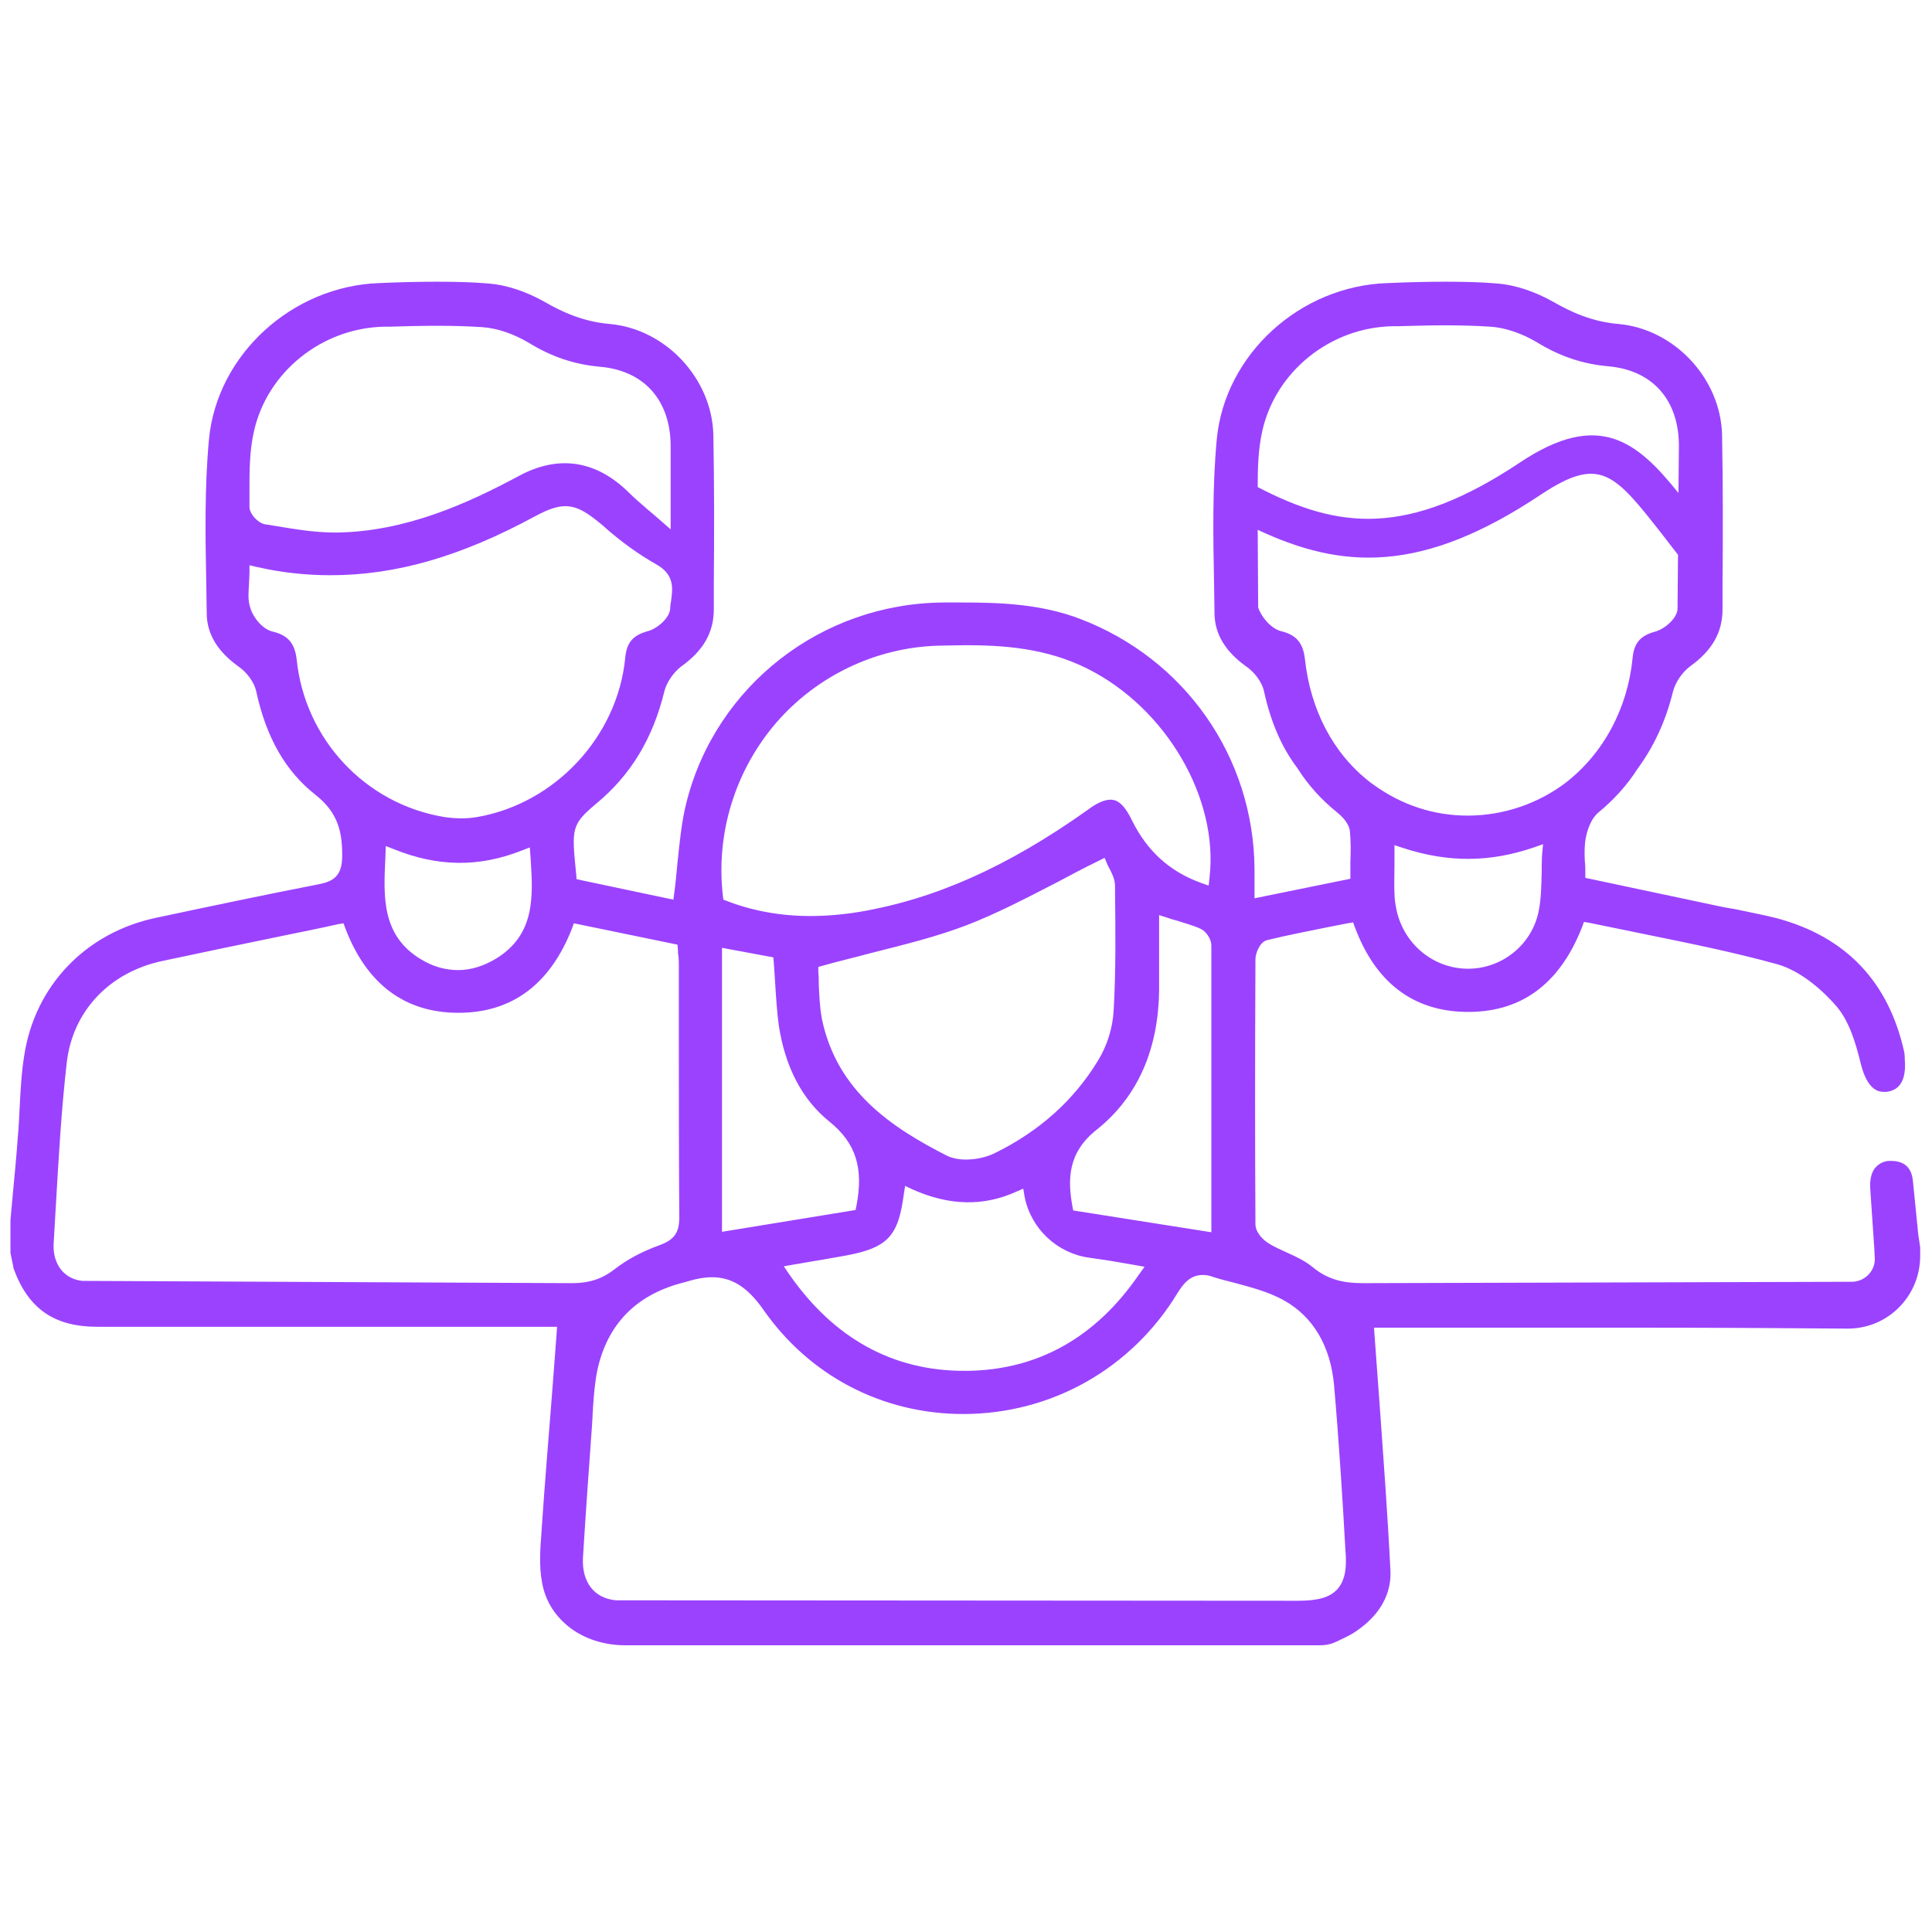 <?xml version="1.0" encoding="utf-8"?>
<!-- Generator: Adobe Illustrator 18.1.1, SVG Export Plug-In . SVG Version: 6.00 Build 0)  -->
<svg version="1.1" id="Слой_1" xmlns="http://www.w3.org/2000/svg" xmlns:xlink="http://www.w3.org/1999/xlink" x="0px" y="0px"
	 viewBox="0 0 425.2 425.2" enable-background="new 0 0 425.2 425.2" xml:space="preserve">
<path fill="#9B42FF" d="M422,269.9c-0.3-3.3-0.7-6.7-1-10c-0.3-2.9-1.8-4.3-4.6-4.4c-1.5-0.1-2.6,0.4-3.5,1.3c-1,1-1.4,2.7-1.3,4.7
	c0.3,4.4,0.6,8.8,0.9,13.2l0.1,2.1c0.2,2.8-2.1,5.2-4.9,5.3l-107.4,0.3l-0.2,0c-3.6,0-7.5-0.4-11.3-3.6c-1.6-1.3-3.5-2.2-5.5-3.1
	c-1.3-0.6-2.7-1.2-4-2c-1.2-0.7-3-2.4-3-4.3c-0.1-17.5-0.1-36.1,0-58.3c0-1.2,0.9-3.8,2.6-4.2c4.5-1.1,9.2-2,13.6-2.9
	c1.4-0.3,2.7-0.5,4.1-0.8l1.2-0.2l0.4,1.1c4.5,12,12.6,18.3,24.1,18.6c12.2,0.3,20.9-5.9,25.9-18.7l0.4-1.1l1.2,0.2
	c3.9,0.8,7.8,1.6,11.7,2.4c9.8,2,19.8,4,29.6,6.7c5.7,1.6,10.7,6.5,13.1,9.3c2.8,3.3,4.2,8,5.3,12.5c1,4.1,2.7,6.3,5,6.3
	c0.2,0,0.4,0,0.7,0c1.1-0.2,4.6-0.6,4-7.3l0-0.4c0-0.4-0.1-0.7-0.1-1c-3.4-15.5-12.8-25.4-28-29.5c-2.7-0.7-5.5-1.2-8.2-1.8
	c-1.4-0.3-2.9-0.5-4.3-0.8c-6.6-1.4-13.2-2.8-19.8-4.2l-9.9-2.1V192c0-0.8,0-1.6-0.1-2.4c-0.1-1.8-0.1-3.5,0.2-5.2
	c0.2-0.9,0.8-3.9,2.8-5.6c3.4-2.8,6.3-6,8.6-9.6c3.6-4.9,6.2-10.5,7.8-17c0.5-2,2-4.2,3.7-5.5c4.9-3.5,7.2-7.5,7.2-12.6l0-5.7
	c0.1-10.7,0.1-21.8-0.1-32.7c-0.3-12.4-10.5-23.3-22.8-24.4c-5.9-0.5-10.6-2.7-14.4-4.9c-4.1-2.3-8.4-3.7-12.2-4
	c-3.4-0.3-7.2-0.4-11.4-0.4c-4.1,0-8.2,0.1-12.8,0.3c-19.3,0.6-35.8,15.7-37.6,34.3c-1,10.6-0.8,21.5-0.6,32c0,2.2,0.1,4.4,0.1,6.6
	c0.1,4.4,2.4,8.2,7,11.5c1.6,1.1,3.4,3.2,3.9,5.5c1.5,6.8,3.9,12.3,7.3,16.8c2.4,3.8,5.3,7,8.9,9.9c0.6,0.5,2.5,2.1,2.7,4.1
	c0.2,2.2,0.2,4.4,0.1,6.6c0,0.9,0,1.7,0,2.6v1.2l-21.1,4.3l0,0l0-3.7c0-1.1,0-1.9,0-2.8c-0.2-24.6-15.3-46.2-38.4-55
	c-8.6-3.3-17.8-3.6-25.8-3.6c-1.4,0-2.8,0-4.3,0c-26.8,0.2-50,18.3-56.5,43.9c-1.1,4.3-1.5,8.7-2,13.4c-0.2,2.1-0.4,4.4-0.7,6.6
	l-0.2,1.5l0,0l-21.3-4.5l-0.1-1.2c-1-10-1.1-10.8,4.5-15.5c7.5-6.2,12.4-14.3,14.9-24.6c0.5-2,2-4.2,3.7-5.5
	c4.9-3.5,7.2-7.5,7.2-12.6l0-5.7c0.1-10.7,0.1-21.8-0.1-32.7c-0.3-12.4-10.5-23.3-22.8-24.4c-5.9-0.5-10.6-2.7-14.4-4.9
	c-4.1-2.3-8.4-3.7-12.2-4c-3.4-0.3-7.2-0.4-11.4-0.4c-4.1,0-8.2,0.1-12.8,0.3C64.3,63,47.8,78,46,96.6c-1,10.6-0.8,21.5-0.6,32
	c0,2.2,0.1,4.4,0.1,6.6c0.1,4.4,2.4,8.2,7,11.5c1.6,1.1,3.4,3.2,3.9,5.5c2.2,10.1,6.4,17.5,13,22.7c5.1,4,6,8.4,5.9,13.9
	c-0.1,4-2,5.2-5.1,5.8c-12.3,2.4-24.6,5-35.9,7.4c-15.5,3.3-26.7,15-29,30.5c-0.6,3.8-0.8,7.8-1,11.7c-0.1,2.1-0.2,4.2-0.4,6.3
	c-0.3,4.2-0.7,8.3-1.1,12.5l-0.5,5.5v7.2c0.2,1.2,0.5,2.3,0.7,3.5c0,0,0,0,0,0c3.2,8.8,8.9,12.8,18.4,12.8c14.3,0,28.7,0,43,0
	l58.2,0l0,0l-0.1,1.5c-0.3,4-0.6,8-0.9,11.9c-0.8,10.3-1.7,20.9-2.4,31.3l0,0.2c-0.3,3.8-0.6,7.7,0.1,11.4c0.7,3.8,2.5,6.9,5.6,9.5
	c3.5,2.9,8.1,4.3,12.7,4.3h152.9c1.2,0,2.3-0.2,3.4-0.7l0,0c1.3-0.6,2.6-1.2,3.8-1.9c4-2.5,8.7-7,8.3-14
	c-0.6-12.2-1.5-24.1-2.4-36.8c-0.4-5-0.7-10-1.1-15l-0.1-1.5l0,0h5.1c8.9,0,17.8,0,26.8,0c8.9,0,17.8,0,26.8,0
	c17.8,0,32.1,0.1,45.2,0.2l0.4,0c0.1,0,0.2,0,0.2,0c8.7-0.1,15.7-7.2,15.7-16v-1.9C422.3,272.7,422.1,271.3,422,269.9z M339.4,187.9
	c-0.1,1.5-0.1,2.9-0.1,4.2c-0.1,3-0.1,5.8-0.7,8.6c-1.5,7.2-8,12.5-15.5,12.5l-0.2,0c-7.4-0.1-13.8-5.3-15.5-12.7
	c-0.3-1.4-0.5-2.7-0.5-3.9c-0.1-1.9,0-3.8,0-5.9c0-0.9,0-1.8,0-2.7V186l0,0l1.8,0.6c10.1,3.3,19.2,3.2,28.9-0.1l2-0.7c0,0,0,0,0,0
	L339.4,187.9z M306.4,71.8l1.2,0c3.4-0.1,6.9-0.2,10.4-0.2c3.7,0,7,0.1,10,0.3c3.3,0.2,7,1.5,10.2,3.4c5.2,3.2,10.2,4.8,15.6,5.3
	c9.8,0.8,15.6,7.3,15.7,17.3l-0.1,10.6c-9-11.2-17.4-18.4-34.9-6.7c-24.8,16.5-40,14.6-57.7,5.4c0-4.1,0.1-8.3,1-12.3
	C280.7,81.8,292.7,72.1,306.4,71.8z M276.9,133.7l-0.1-17.1c18.5,8.7,36.1,9.8,62.4-7.8c13-8.6,16.1-4.6,26.7,8.9
	c1.1,1.4,2.2,2.9,3.4,4.4l-0.1,11.9c-0.1,2.2-3,4.5-4.9,5c-3.3,0.9-4.7,2.5-5,5.9c-1.1,11-6.4,21-14.9,27.5
	c-5.9,4.4-13.4,7.1-21.4,7.1c-7.4,0-14.5-2.3-20.7-6.8c-0.2-0.2-0.5-0.3-0.7-0.5c-8.3-6.4-13.2-16.1-14.4-27.1
	c-0.4-3.6-1.9-5.4-5.3-6.2C279.7,138.3,277.6,135.8,276.9,133.7z M266.6,260.1l0,11.1l0,0l-30.4-4.8l-0.2-1
	c-1-5.7-1.1-11.7,5.4-16.8c9-7.2,13.6-17.7,13.7-30.9c0-3.2,0-6.3,0-9.6l0-6.7l0,0l1.9,0.6c0.8,0.3,1.6,0.5,2.3,0.7
	c1.8,0.6,3.4,1,4.9,1.7c1.3,0.6,2.4,2.3,2.4,3.7C266.6,225.4,266.6,242.3,266.6,260.1z M182.6,246.9c5.7,4.6,7.5,10.1,5.9,18.4
	l-0.2,1l-29.4,4.8l0,0v-62.5l0,0l11.3,2.1l0.1,1.1c0.1,1.6,0.2,3.1,0.3,4.6c0.2,3.2,0.4,6.3,0.8,9.3
	C172.8,234.8,176.5,242,182.6,246.9z M180.1,212.8l1.1-0.3c3.5-1,7-1.8,10.3-2.7c7.5-1.9,14.5-3.6,21.3-6.2c6.7-2.6,13-5.9,19.8-9.4
	c3-1.6,6-3.2,9.1-4.7l1.4-0.7l0,0l0.6,1.4c0.1,0.3,0.3,0.6,0.5,1c0.5,1,1.2,2.3,1.2,3.8l0,1.1c0.1,8.6,0.2,17.5-0.3,26.2
	c-0.2,3.9-1.4,7.8-3.5,11.2c-5.3,8.7-12.9,15.5-22.7,20.3c-1.8,0.9-4.2,1.4-6.3,1.4c-1.6,0-3-0.3-4.1-0.8
	c-12.4-6.3-24.3-14.3-27.6-30.1c-0.5-2.7-0.6-5.3-0.7-7.7c0-0.9,0-1.8-0.1-2.5L180.1,212.8z M172.5,278.7l2.2-0.4
	c1.4-0.2,2.8-0.5,4.1-0.7c2.6-0.4,5.1-0.9,7.5-1.3c9-1.7,11.4-4.2,12.6-13.4l0.3-1.9l0,0l1.7,0.8c8.1,3.6,15.6,3.7,22.7,0.5l1.6-0.7
	l0,0l0.3,1.8c1.4,7,7.1,12.4,14.2,13.4c2.1,0.3,4.3,0.6,6.5,1c1.1,0.2,2.3,0.4,3.5,0.6l2.2,0.4v0l-1.3,1.8
	c-9.5,13.8-22.2,20.9-37.7,21.1c-0.2,0-0.5,0-0.7,0h0c-15.7,0-28.6-7.1-38.4-21.1L172.5,278.7L172.5,278.7z M170.8,159.1
	c9-10.4,22-16.6,35.7-17c1.8,0,3.9-0.1,6-0.1c8.2,0,17.8,0.6,26.9,5.2c17.3,8.7,28.8,28.5,26.8,45.9l-0.2,1.8l0,0l-1.7-0.6
	c-6.9-2.5-11.8-7-15.1-13.6c-2-4.2-3.6-4.7-4.8-4.7c-1.3,0-3,0.7-5.1,2.3c-17.6,12.5-33.6,19.6-50.2,22.4c-3.7,0.6-7.3,0.9-10.8,0.9
	c-6.4,0-12.6-1.1-18.3-3.3l-0.8-0.3l-0.1-0.8C157.5,183.4,161.8,169.6,170.8,159.1z M54.9,108.1c0-4.4,0-8.9,1-13.2
	c2.9-13,14.9-22.7,28.6-23l1.2,0c3.4-0.1,6.9-0.2,10.4-0.2c3.7,0,7,0.1,10,0.3c3.3,0.2,7,1.5,10.2,3.4c5.2,3.2,10.2,4.8,15.6,5.3
	c9.8,0.8,15.6,7.3,15.7,17.3c0,3.1,0,6.3,0,9.8c0,1.7,0,3.5,0,5.5v3.2h0l-2.4-2.1c-1-0.9-1.9-1.6-2.7-2.3c-1.5-1.3-2.9-2.5-4.1-3.7
	c-7.2-7.1-15.5-8.4-24.3-3.6c-11.2,6-24.8,12.2-40,12.4l-0.4,0c-4.3,0-8.6-0.7-12.8-1.4c-0.8-0.1-1.6-0.3-2.5-0.4
	c-1.5-0.2-3.6-2.3-3.5-4C54.9,110.1,54.9,109.1,54.9,108.1z M65.3,145.2c-0.4-3.6-1.9-5.4-5.3-6.2c-2.2-0.5-4.3-3.1-4.9-5.2
	c-0.6-1.7-0.4-3.5-0.3-5.3c0-0.7,0.1-1.5,0.1-2.3v-1.8l0,0l1.7,0.4c5.3,1.2,10.7,1.8,16.1,1.8c14.4,0,28.7-4.1,45.1-13
	c2.8-1.5,4.8-2.2,6.6-2.2c2.8,0,5.1,1.6,8.2,4.2c4,3.6,8.1,6.5,12,8.7c4,2.3,3.4,5.5,3.1,7.9c-0.1,0.6-0.2,1.2-0.2,1.7
	c-0.1,2.2-3,4.5-4.9,5c-3.3,0.9-4.7,2.5-5,5.9c-1.7,17.3-15.4,32-32.5,35c-1.1,0.2-2.3,0.3-3.5,0.3c-1.3,0-2.6-0.1-3.9-0.3
	C80.3,176.9,67.1,162.6,65.3,145.2z M109.3,210.9c-2.8,1.7-5.6,2.6-8.5,2.6c-2.8,0-5.6-0.8-8.2-2.4c-8.6-5.2-8.2-13.7-7.8-22
	l0.1-2.9l0,0l1.8,0.7c9.7,3.9,18.7,4,28.1,0.3l1.8-0.7l0,0l0.2,2.7C117.3,197.3,117.8,205.6,109.3,210.9z M18.1,281.9
	c-4-0.4-6.5-3.7-6.3-8.1c0.2-2.9,0.3-5.7,0.5-8.6c0.6-10.3,1.2-21,2.4-31.4c1.3-11.2,9.3-19.8,21-22.3c8.9-1.9,18-3.8,26.8-5.6
	c3.9-0.8,7.9-1.6,11.9-2.5l1.2-0.2l0.4,1.1c4.7,12.3,13.1,18.6,24.9,18.6c11.8,0,20.2-6.3,25-18.6l0.4-1.1l22.8,4.7l0.1,1.1
	c0,0.5,0,0.9,0.1,1.3c0.1,0.9,0.1,1.7,0.1,2.6c0,5.1,0,10.2,0,15.4c0,13,0,26.4,0.1,39.6c0,3.4-1.1,5-4.5,6.2
	c-3.6,1.3-7,3.1-9.7,5.2c-2.8,2.2-5.7,3.1-9.4,3.1L18.1,281.9z M294.3,349.8c-1.7,1.8-4.3,2.5-8.7,2.5l-150-0.1
	c-4.8-0.4-7.6-4-7.3-9.4c0.6-9.7,1.3-19.6,2-29.2l0.1-1.7c0-0.7,0.1-1.3,0.1-2c0.2-2.8,0.4-5.7,1-8.5c2.2-9.9,8.4-16.3,18.4-19
	l0.4-0.1c0.2-0.1,0.5-0.1,0.7-0.2c2.3-0.7,4.1-1,5.7-1c4.4,0,7.8,2.2,11.2,7c10.2,14.7,26.3,23.1,44.1,23.1
	c19.4,0,37.1-10,47.2-26.7c1.2-1.9,2.7-3.9,5.5-3.9c0.7,0,1.4,0.1,2.2,0.4c1.5,0.5,3.1,0.9,4.7,1.3c3.7,1,7.6,2,11,3.9
	c6.4,3.6,10.2,10,11,18.6c1.1,12.7,1.9,25.4,2.5,36.3C296.5,345.4,295.9,348,294.3,349.8z"/>
</svg>

